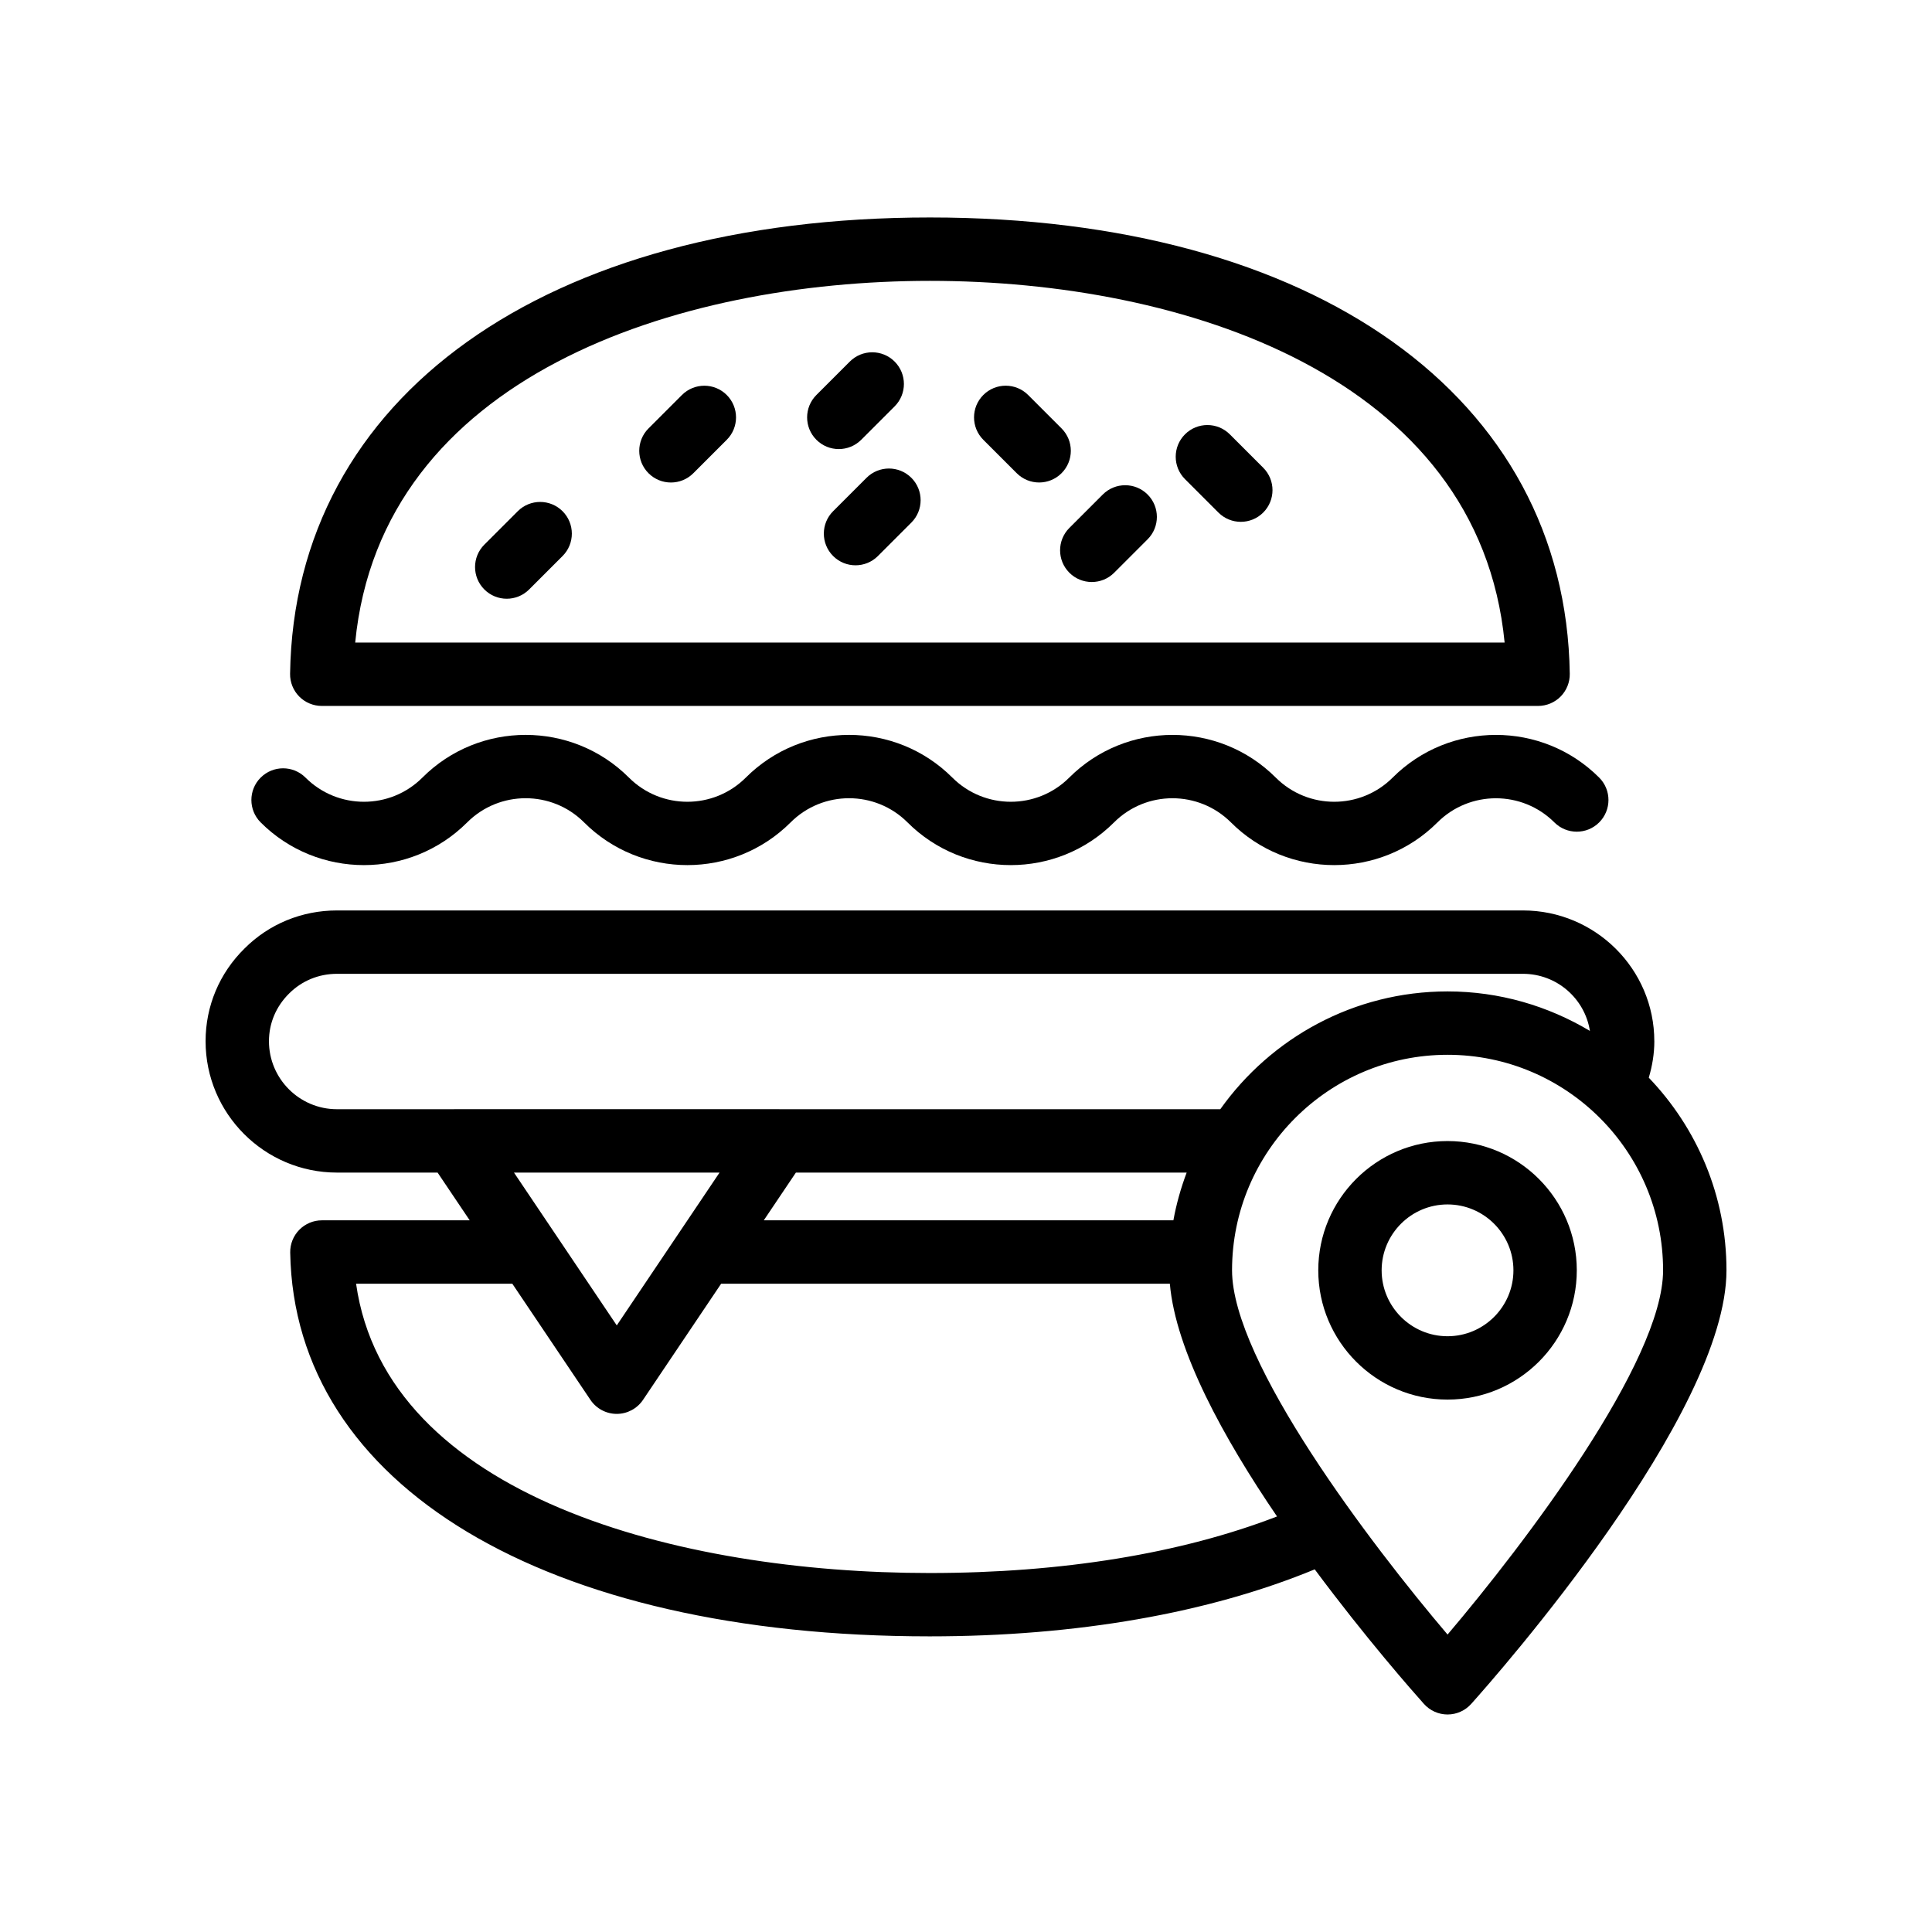 <?xml version="1.0" encoding="UTF-8"?>
<!-- Uploaded to: ICON Repo, www.iconrepo.com, Generator: ICON Repo Mixer Tools -->
<svg fill="#000000" width="800px" height="800px" version="1.1" viewBox="144 144 512 512" xmlns="http://www.w3.org/2000/svg">
 <g>
  <path d="m551.61 331.08c2.246 0 4.402-0.902 5.981-2.5 1.578-1.605 2.449-3.773 2.414-6.019-1.086-73.465-67.641-120.93-169.56-120.93s-168.48 47.461-169.57 120.93c-0.031 2.246 0.836 4.41 2.414 6.019 1.578 1.598 3.734 2.5 5.981 2.5zm-161.17-112.65c67.129 0 145.46 25.312 152.3 95.859h-304.61c6.84-70.547 85.18-95.859 152.31-95.859z"/>
  <path d="m213.08 350.07c-3.281 3.281-3.281 8.594 0 11.875 15.09 15.09 39.641 15.09 54.727 0 8.547-8.543 22.445-8.543 30.984 0 15.09 15.09 39.641 15.09 54.727 0 8.543-8.543 22.438-8.543 30.984 0 15.09 15.09 39.641 15.09 54.727 0 8.539-8.543 22.434-8.527 30.984 0 7.543 7.543 17.453 11.316 27.363 11.316s19.82-3.773 27.363-11.316c8.539-8.527 22.434-8.527 30.984 0 3.281 3.281 8.602 3.281 11.875 0 3.281-3.281 3.281-8.594 0-11.875-15.09-15.09-39.645-15.078-54.73 0-8.543 8.543-22.434 8.543-30.98 0-15.09-15.09-39.645-15.078-54.73 0-8.543 8.543-22.434 8.543-30.98 0-15.098-15.09-39.645-15.09-54.73 0-8.543 8.543-22.434 8.543-30.98 0-15.098-15.09-39.645-15.09-54.73 0-8.543 8.543-22.434 8.543-30.98 0-3.281-3.281-8.594-3.281-11.875 0z"/>
  <path d="m324.72 248.68-8.855 8.855c-3.281 3.281-3.281 8.594 0 11.875 1.641 1.641 3.789 2.461 5.938 2.461 2.148 0 4.297-0.82 5.938-2.461l8.855-8.855c3.281-3.281 3.281-8.594 0-11.875s-8.594-3.281-11.875 0z"/>
  <path d="m469.91 259.1c-3.281-3.281-8.594-3.281-11.875 0s-3.281 8.594 0 11.875l8.855 8.855c1.641 1.641 3.789 2.461 5.938 2.461s4.297-0.82 5.938-2.461c3.281-3.281 3.281-8.594 0-11.875z"/>
  <path d="m425.32 257.53-8.855-8.855c-3.281-3.281-8.594-3.281-11.875 0s-3.281 8.594 0 11.875l8.855 8.855c1.641 1.641 3.789 2.461 5.938 2.461 2.148 0 4.297-0.82 5.938-2.461 3.281-3.281 3.281-8.594 0-11.875z"/>
  <path d="m436.25 275.05-8.855 8.855c-3.281 3.281-3.281 8.594 0 11.875 1.641 1.641 3.789 2.461 5.938 2.461 2.148 0 4.297-0.82 5.938-2.461l8.855-8.855c3.281-3.281 3.281-8.594 0-11.875s-8.594-3.281-11.875 0z"/>
  <path d="m372.23 260.55 8.855-8.855c3.281-3.281 3.281-8.594 0-11.875s-8.594-3.281-11.875 0l-8.855 8.855c-3.281 3.281-3.281 8.594 0 11.875 1.641 1.641 3.789 2.461 5.938 2.461 2.148-0.004 4.297-0.824 5.938-2.461z"/>
  <path d="m373.64 270.62-8.855 8.855c-3.281 3.281-3.281 8.594 0 11.875 1.641 1.641 3.789 2.461 5.938 2.461 2.148 0 4.297-0.82 5.938-2.461l8.855-8.855c3.281-3.281 3.281-8.594 0-11.875-3.281-3.277-8.598-3.277-11.875 0z"/>
  <path d="m281.21 279.48-8.855 8.855c-3.281 3.281-3.281 8.594 0 11.875 1.641 1.641 3.789 2.461 5.938 2.461s4.297-0.82 5.938-2.461l8.855-8.855c3.281-3.281 3.281-8.594 0-11.875-3.285-3.281-8.598-3.281-11.875 0z"/>
  <path d="m582.41 419.93c0-19.105-15.617-34.652-34.816-34.652h-314.3c-9.293 0-18.008 3.59-24.48 10.07-6.664 6.551-10.332 15.273-10.332 24.582 0 19.195 15.617 34.816 34.812 34.816h26.672l8.512 12.652h-39.176c-2.25 0-4.406 0.902-5.984 2.508-1.578 1.605-2.449 3.781-2.41 6.027 1.051 61.797 67.566 101.72 169.46 101.72 38.957 0 73.992-6.172 102.05-17.758 13.488 18.172 26.023 32.398 28.945 35.664 1.594 1.781 3.871 2.797 6.258 2.797s4.66-1.016 6.258-2.797c6.926-7.731 67.656-76.633 67.656-114.92 0-19.797-7.867-37.762-20.59-51.043 0.934-3.129 1.473-6.387 1.473-9.668zm-317.98 18.008c-0.039 0-0.078 0.016-0.121 0.016h-31.016c-9.93 0-18.016-8.086-18.016-18.023 0-4.766 1.887-9.242 5.363-12.66 3.356-3.356 7.848-5.199 12.656-5.199h314.3c8.996 0 16.41 6.586 17.746 15.133-11.059-6.602-23.934-10.469-37.727-10.469-24.848 0-46.82 12.363-60.223 31.219h-116.81c-0.039 0-0.078-0.016-0.121-0.016zm194.05 16.809c-1.527 4.066-2.727 8.285-3.519 12.652h-108.55l8.512-12.652zm-123.79 0-27.238 40.5-27.242-40.5zm55.676 106.12c-66.508 0-143.99-20.277-152-76.672h41.402l20.711 30.793c1.559 2.312 4.168 3.707 6.965 3.707s5.406-1.395 6.965-3.715l20.703-30.781h118.91c1.547 17.773 14.266 40.938 28.406 61.68-25.418 9.809-56.969 14.988-92.07 14.988zm194.37-80.223c0 24.238-36.812 72.621-57.117 96.531-20.305-23.902-57.113-72.266-57.113-96.531 0-31.496 25.621-57.113 57.113-57.113 31.496 0 57.117 25.617 57.117 57.113z"/>
  <path d="m527.61 446.39c-18.891 0-34.254 15.367-34.254 34.258 0 18.895 15.367 34.258 34.254 34.258 18.895 0 34.258-15.367 34.258-34.258s-15.367-34.258-34.258-34.258zm0 51.727c-9.625 0-17.461-7.84-17.461-17.465s7.836-17.465 17.461-17.465c9.633 0 17.465 7.84 17.465 17.465s-7.836 17.465-17.465 17.465z"/>
 </g>
</svg>